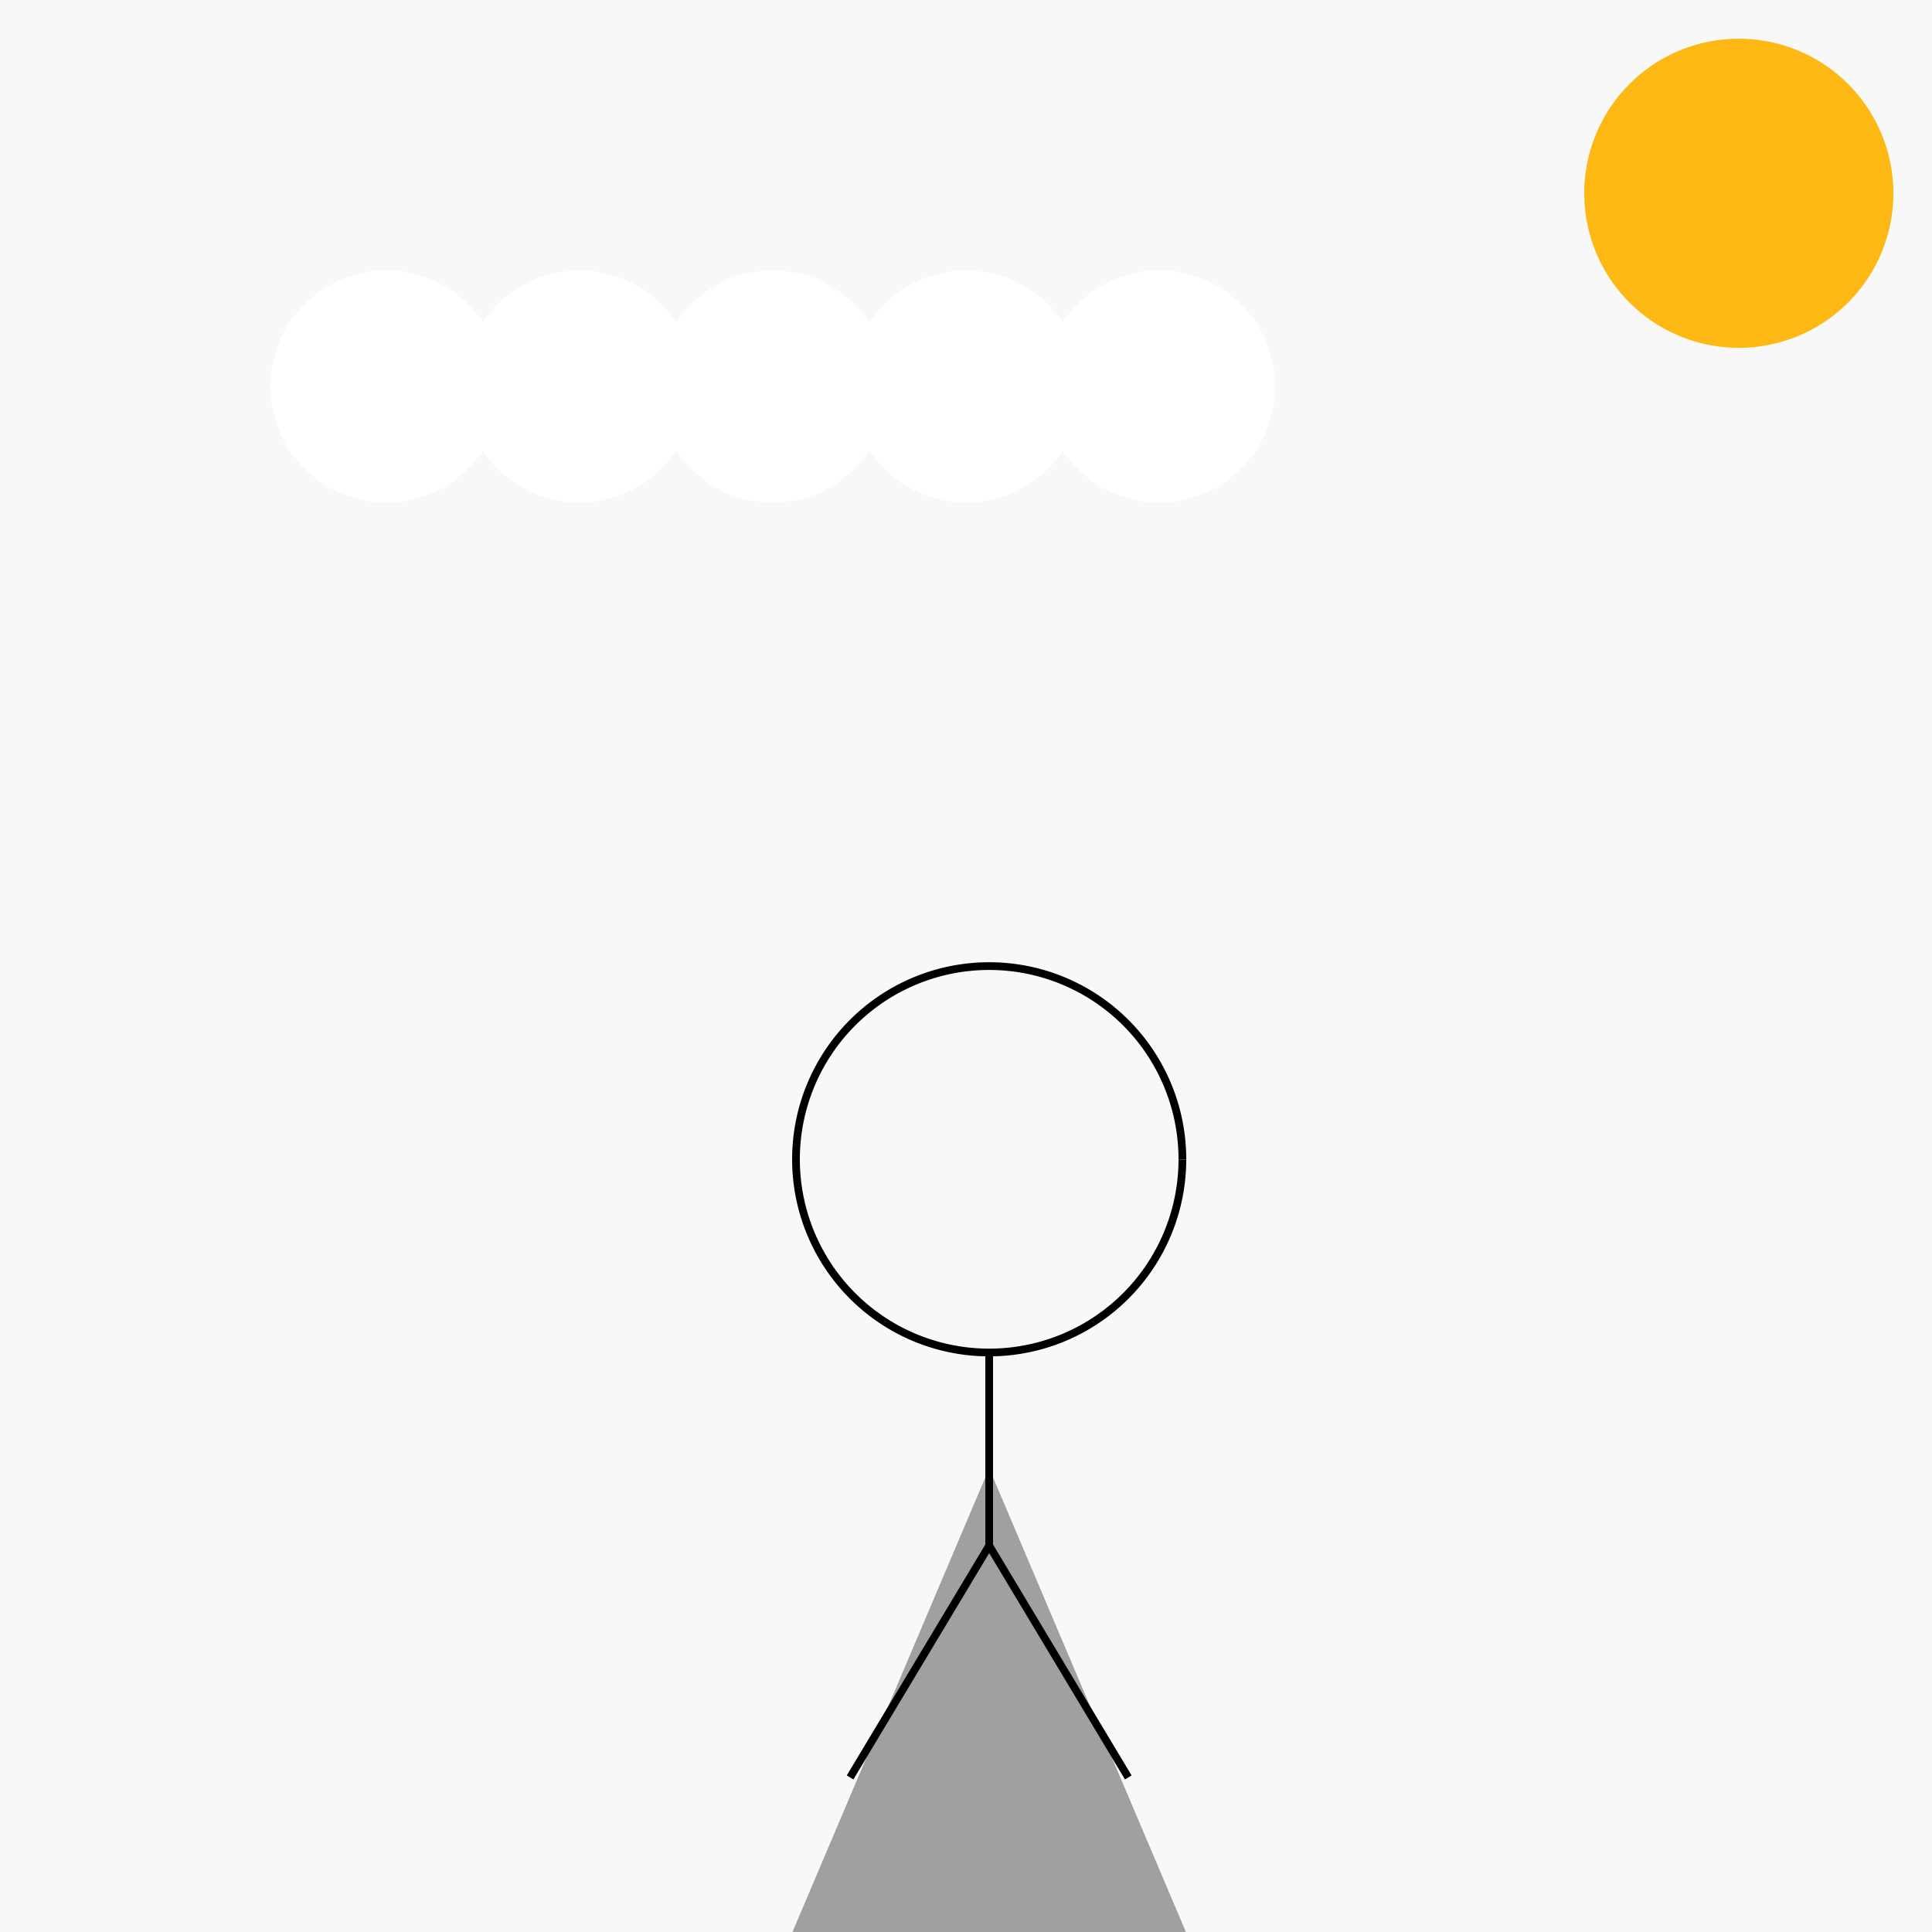 <!--

Generated by DrawGPT.
Free, open source, AI generated images in SVG, PNG, and HTML Canvas format.
https://drawgpt.ai

Created: 2023-09-27T03:06:57.609Z
Link: https://drawgpt.ai/prompt/85440/

-->
<svg xmlns="http://www.w3.org/2000/svg" xmlns:xlink="http://www.w3.org/1999/xlink" width="500" height="500"><defs/><g><rect fill="#F8F8F8" stroke="none" x="0" y="0" width="512" height="512"/><path fill="#A0A0A0" stroke="none" paint-order="stroke fill markers" d=" M 200 512 L 256 380 L 312 512 Z"/><path fill="none" stroke="#000000" paint-order="fill stroke markers" d=" M 306 300 A 50 50 0 1 0 306 300.05 M 256 350 L 256 400 M 256 400 L 220 460 M 256 400 L 292 460" stroke-miterlimit="10" stroke-width="2" stroke-dasharray=""/><path fill="#FFFFFF" stroke="none" paint-order="stroke fill markers" d=" M 130 100 A 30 30 0 1 0 130 100.03 L 180 100 A 30 30 0 1 0 180 100.03 L 230 100 A 30 30 0 1 0 230 100.03 L 280 100 A 30 30 0 1 0 280 100.03 L 330 100 A 30 30 0 1 0 330 100.03"/><path fill="#FDB813" stroke="none" paint-order="stroke fill markers" d=" M 490 50 A 40 40 0 1 0 490 50.04"/></g></svg>